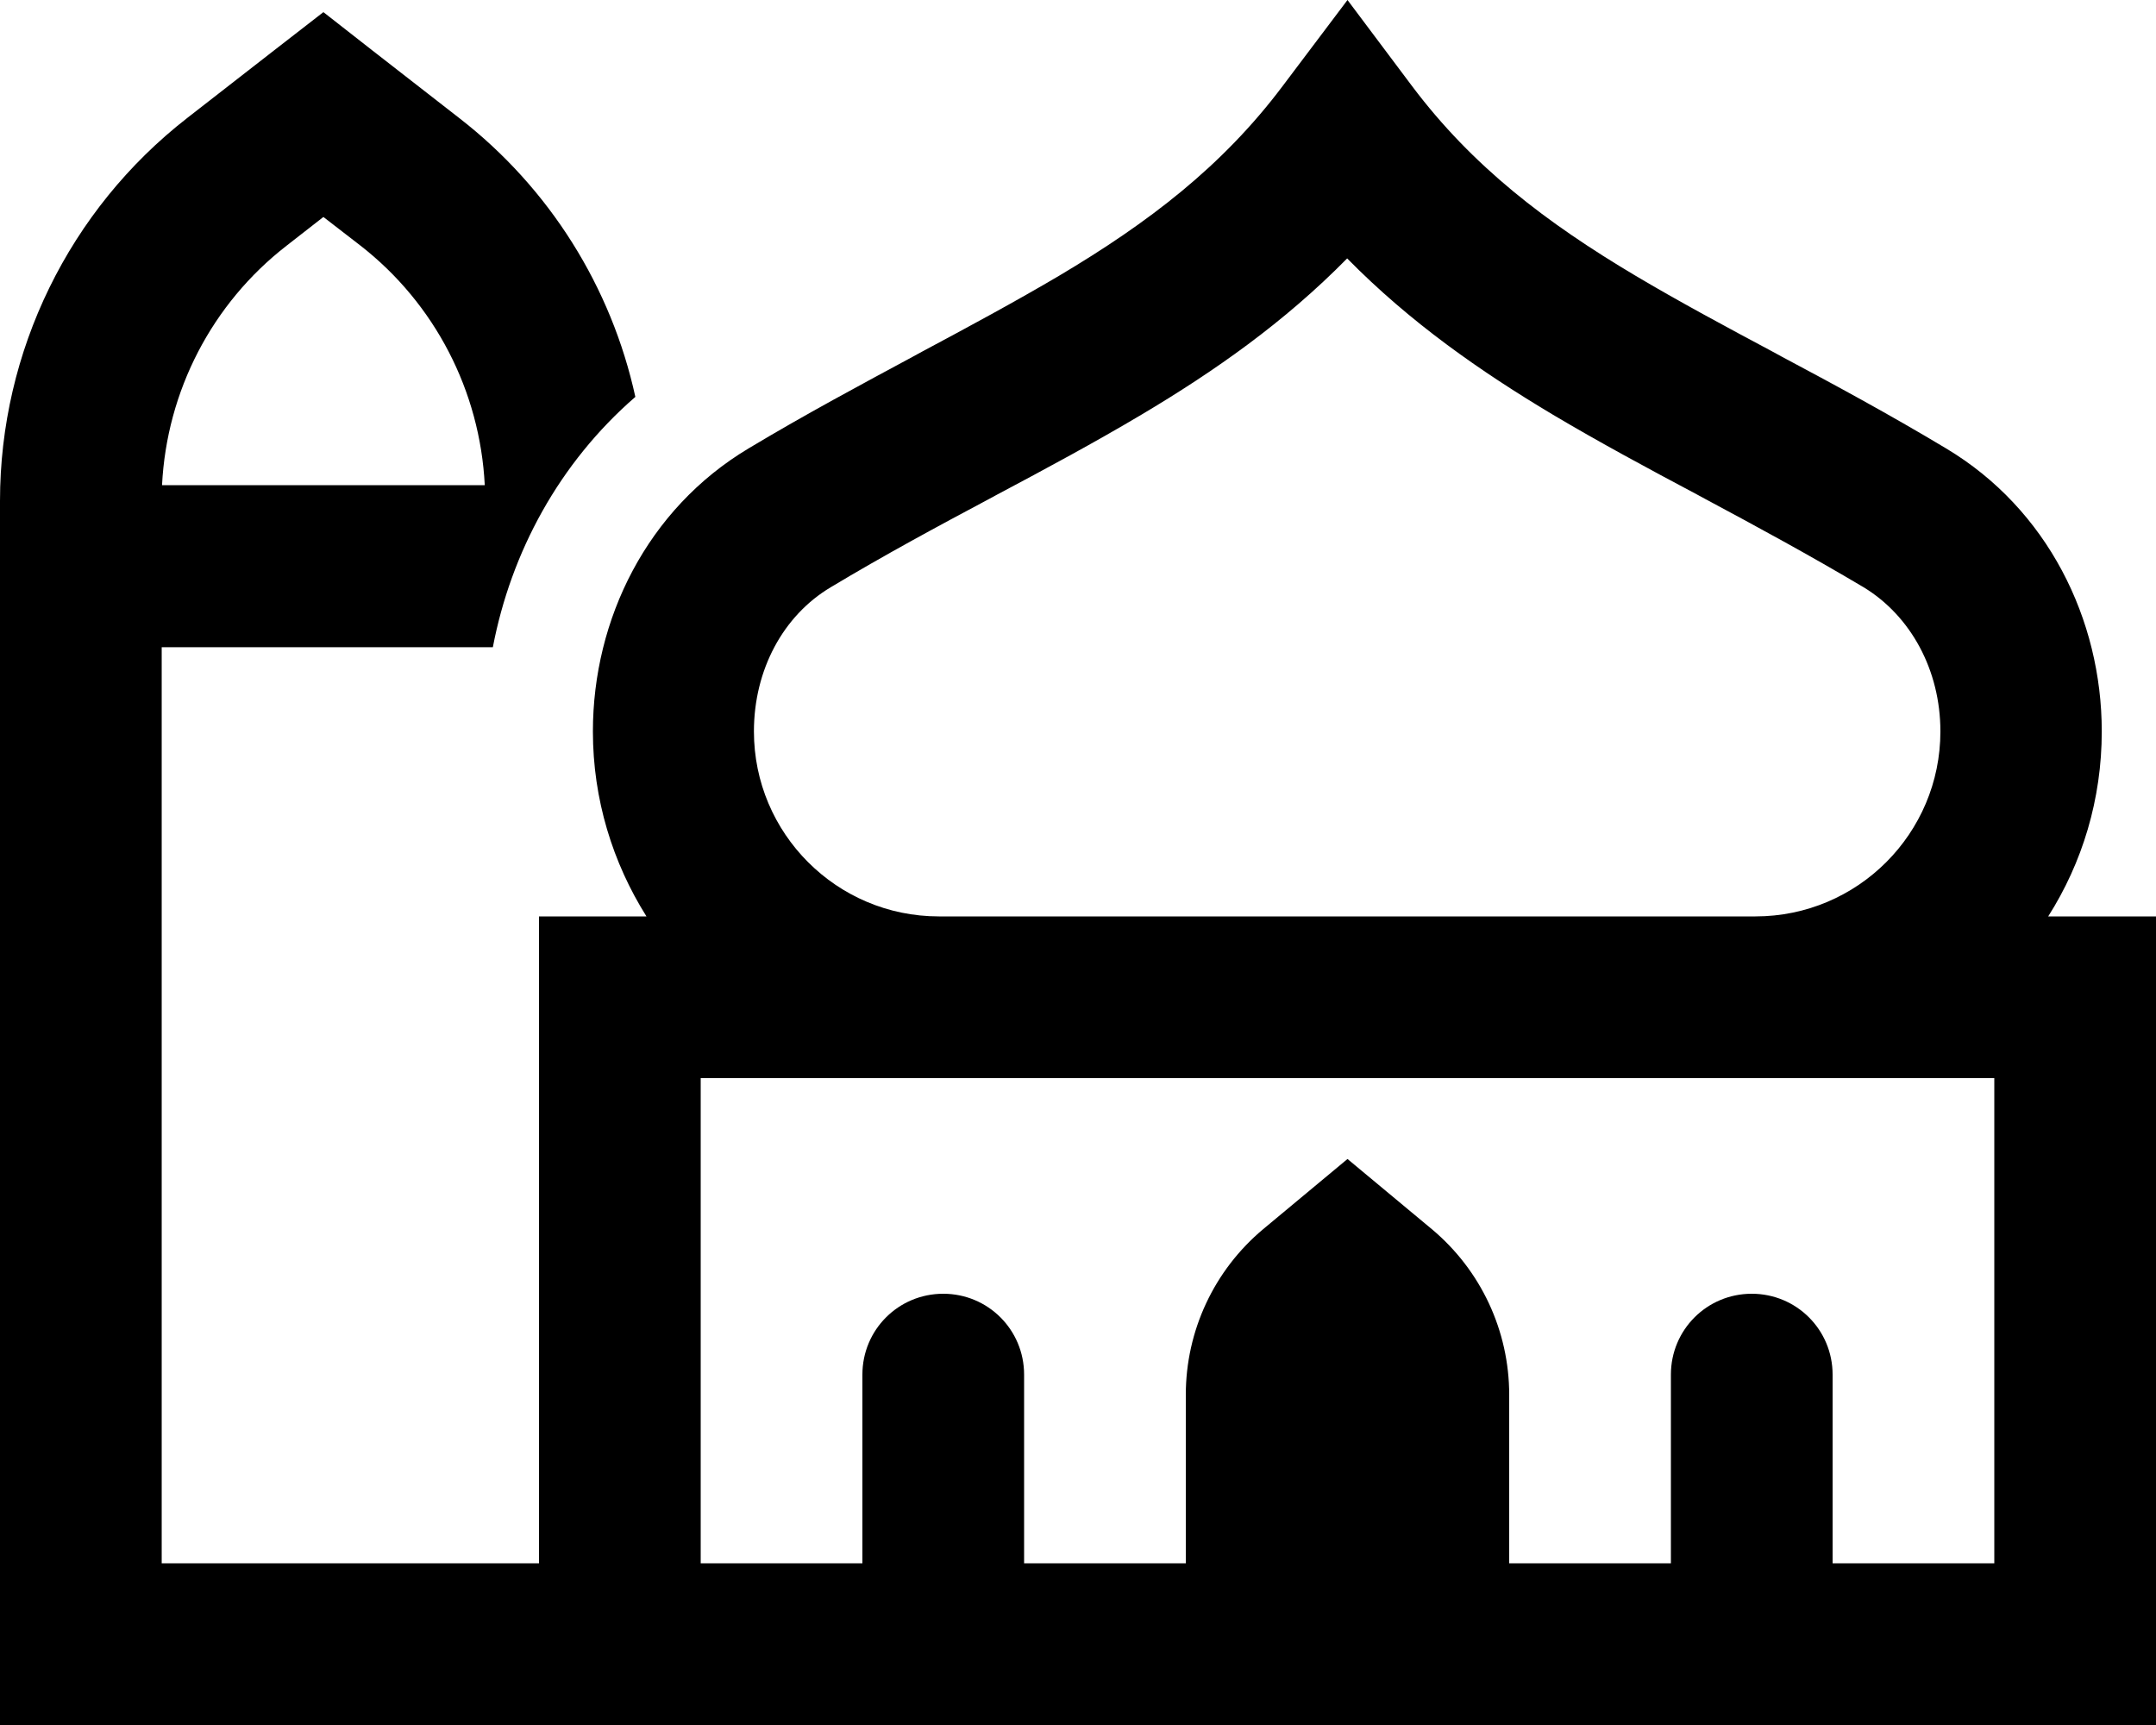 <svg xmlns="http://www.w3.org/2000/svg" viewBox="0 0 640 512"><!--! Font Awesome Pro 6.3.0 by @fontawesome - https://fontawesome.com License - https://fontawesome.com/license (Commercial License) Copyright 2023 Fonticons, Inc. --><path d="M400 0l19.2 25.6c17.9 23.8 39.8 40.5 66.4 56.3c12.8 7.6 26.4 14.9 41.2 22.8l2 1.1c15.4 8.2 31.9 17.1 48.9 27.3c30.1 18 46.2 50.7 46.2 84c0 20.2-5.8 39-15.9 54.9H616h24v24V488v24H616 448 352 240 184 160 24 0V488 176 148.7C0 104.3 20.5 62.3 55.6 35l25.7-20L96 3.6l14.7 11.5 25.7 20c26.8 20.8 45.1 50.2 52.2 82.7c-22.6 19.6-36.9 46.1-42.3 74.3H144 48V464H160V296 272h24 7.9c-10-15.9-15.9-34.7-15.9-54.9c0-33.3 16.1-66 46.2-84c17-10.2 33.5-19 48.9-27.3l2-1.1 0 0 0 0 0 0c14.8-7.9 28.3-15.2 41.2-22.8c26.6-15.8 48.5-32.5 66.4-56.3L400 0zM208 464h32 16V408c0-13.3 10.7-24 24-24s24 10.7 24 24v56h48V414c0-19 8.4-37 23-49.2L400 344l25 20.8C439.6 377 448 395 448 414v50h48V408c0-13.3 10.7-24 24-24s24 10.7 24 24v56h48V320H521.1 400 278.9 208V464zM48.1 144h95.8c-1.4-27.9-14.8-53.9-36.9-71.1L96 64.4 85.1 72.9C62.9 90.1 49.5 116.1 48.1 144zM576 217.1c0-18.2-8.8-34.3-22.8-42.8c-16-9.5-31.5-17.9-47-26.2l-2.4-1.3 0 0c-14.5-7.7-29-15.5-42.8-23.7c-21.6-12.9-42.4-27.4-61.1-46.4c-18.7 19-39.4 33.5-61.1 46.4c-13.8 8.2-28.3 16-42.8 23.7l0 0-2.4 1.3c-15.4 8.2-31 16.6-47 26.2c-14.1 8.4-22.8 24.5-22.8 42.8c0 30.3 24.6 54.9 54.9 54.9H400 521.1c30.3 0 54.9-24.6 54.9-54.9z"/></svg>